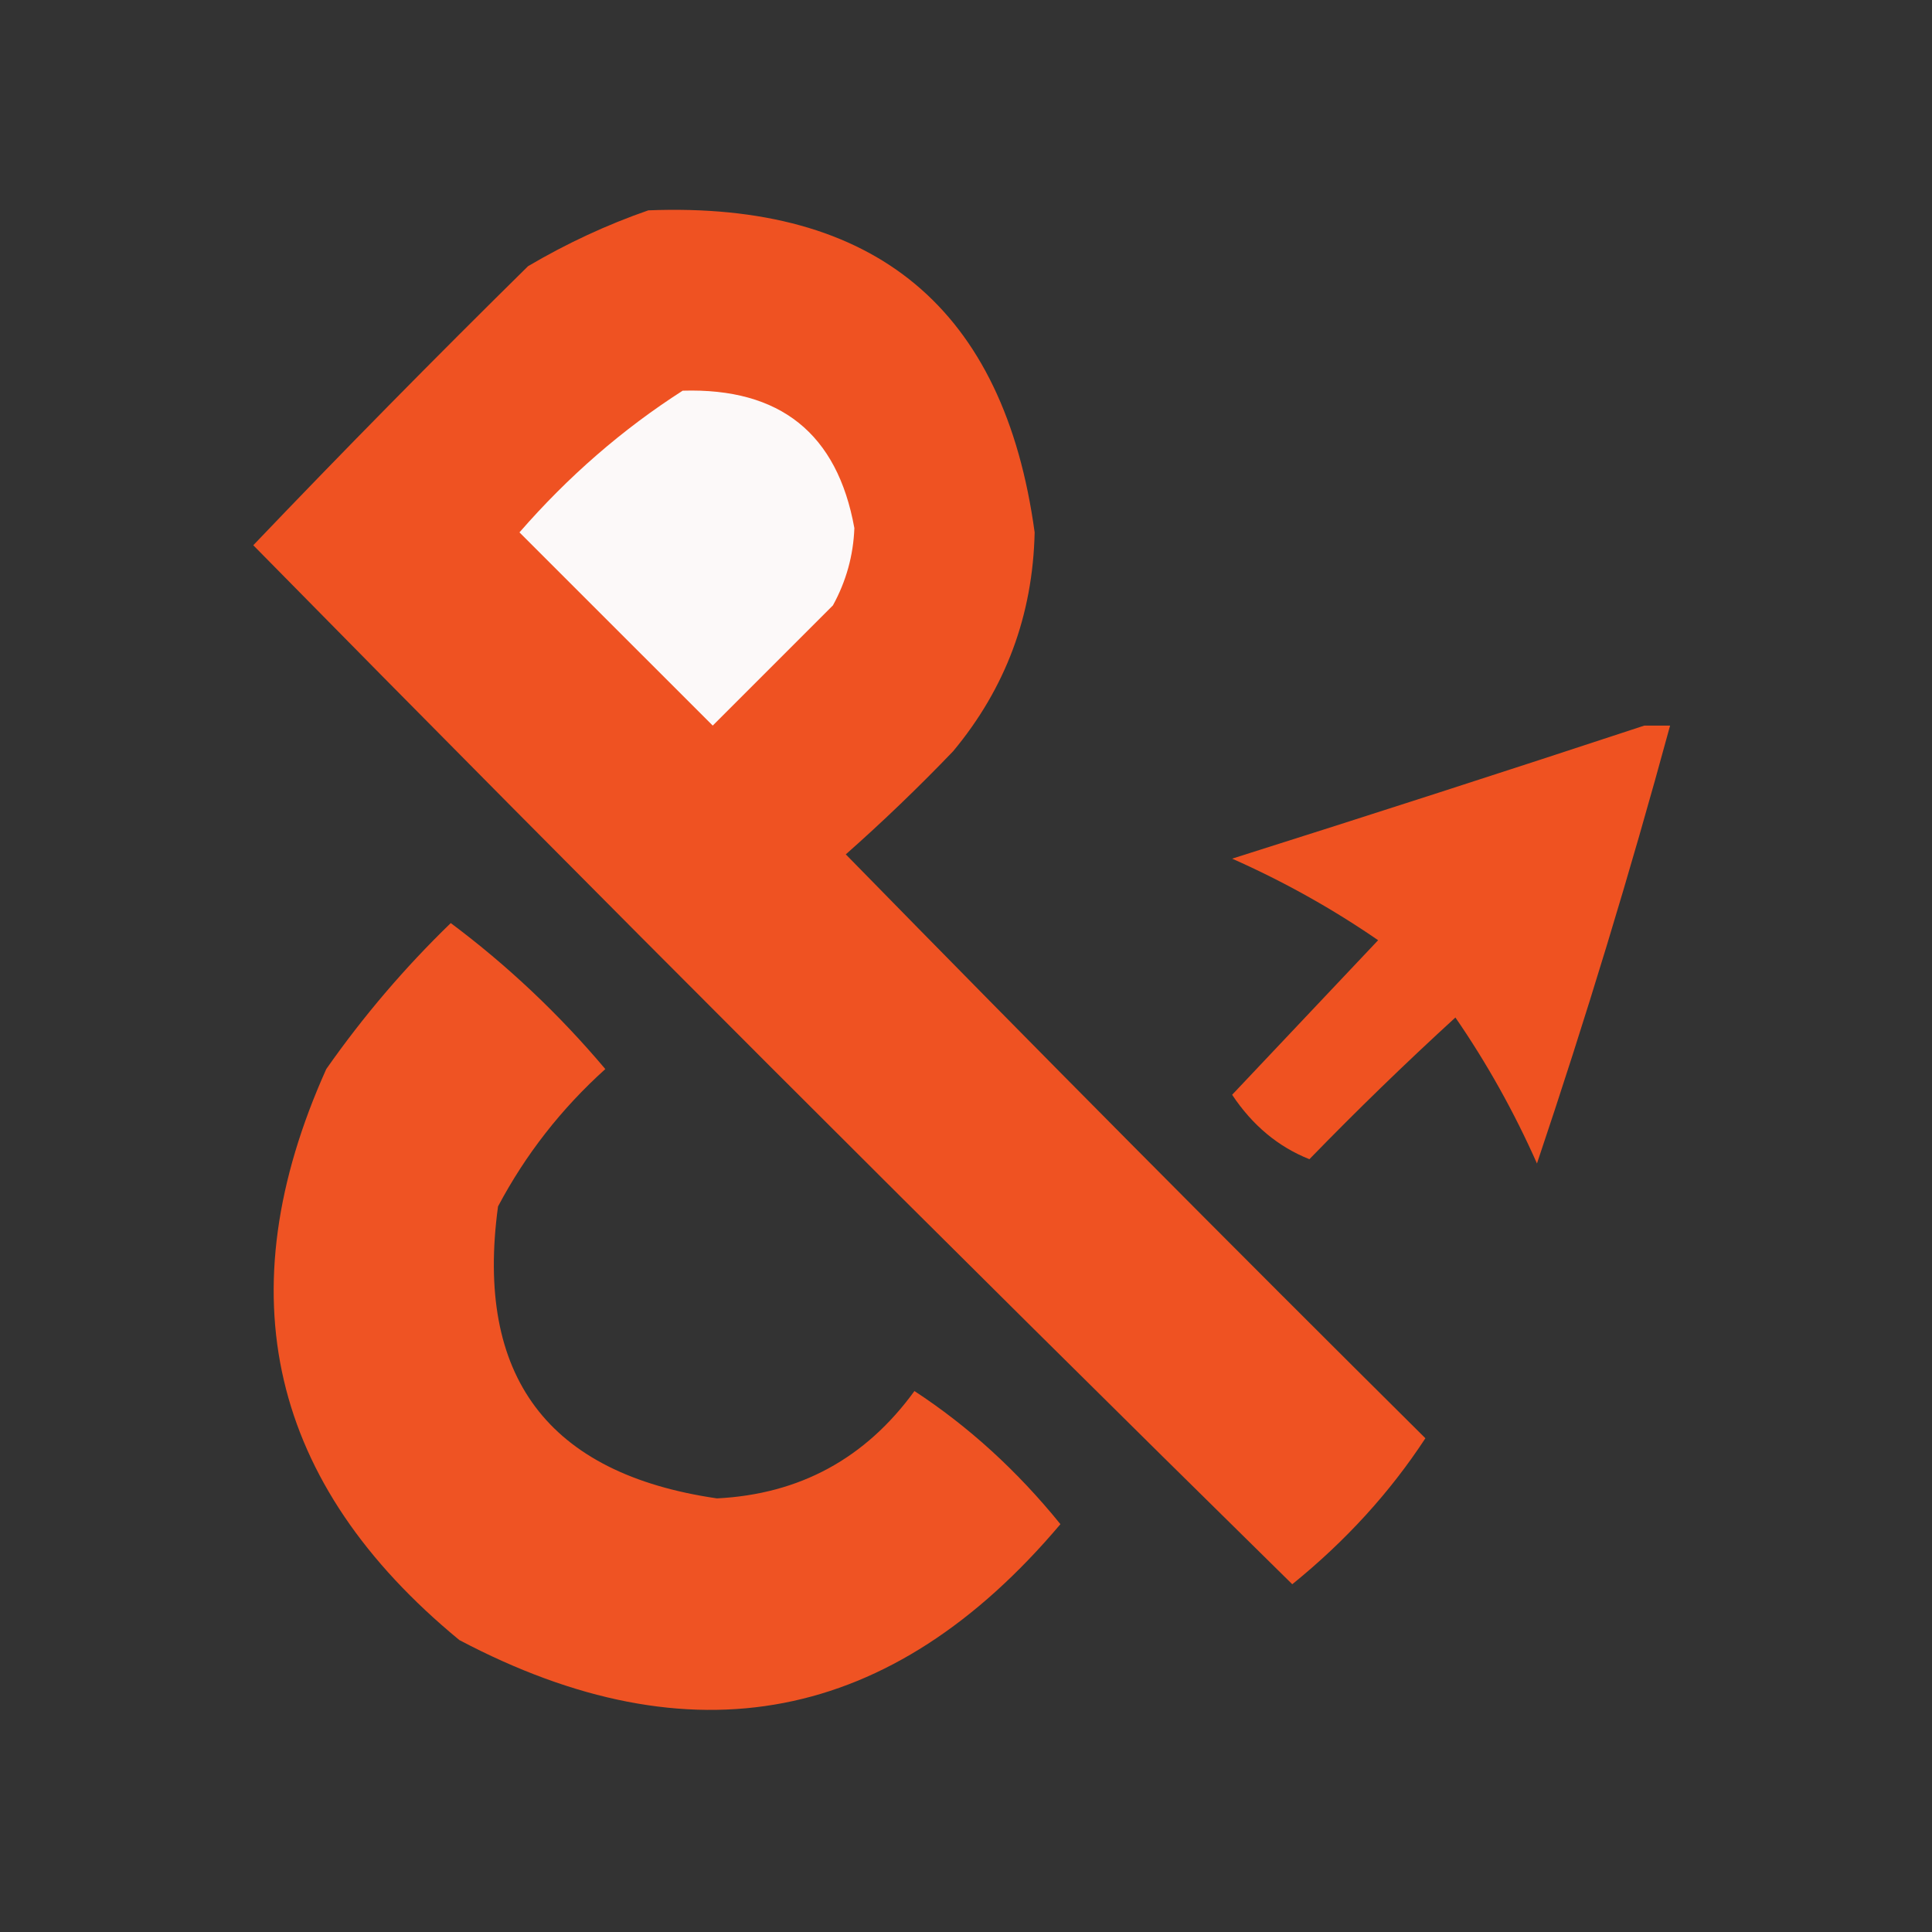 <svg width="32" height="32" viewBox="0 0 32 32" fill="none" xmlns="http://www.w3.org/2000/svg">
<rect x="0" y="0" width="32" height="32" fill="#333333" stroke="none"/>
<mask id="mask0_44_2110" style="mask-type:luminance" maskUnits="userSpaceOnUse" x="0" y="0" width="32" height="32">
<path d="M32 0H0V32H32V0Z" fill="white"/>
</mask>
<g mask="url(#mask0_44_2110)">
<path fill-rule="evenodd" clip-rule="evenodd" d="M10.738 3.484C14.498 3.335 16.632 5.113 17.137 8.818C17.107 10.191 16.656 11.4 15.786 12.444C15.215 13.039 14.623 13.608 14.009 14.151C17.183 17.396 20.383 20.62 23.609 23.822C23.022 24.719 22.287 25.525 21.404 26.24C15.62 20.551 9.884 14.815 4.195 9.031C5.687 7.468 7.204 5.928 8.746 4.409C9.391 4.029 10.055 3.721 10.738 3.484Z" fill="#EF5222"/>
<path fill-rule="evenodd" clip-rule="evenodd" d="M11.307 6.471C12.921 6.422 13.869 7.181 14.151 8.747C14.134 9.201 14.015 9.628 13.796 10.027C13.132 10.69 12.468 11.354 11.805 12.018C10.738 10.951 9.671 9.884 8.604 8.818C9.41 7.892 10.311 7.109 11.307 6.471Z" fill="#FCF9F9"/>
<path fill-rule="evenodd" clip-rule="evenodd" d="M27.235 12.018C27.377 12.018 27.519 12.018 27.662 12.018C26.999 14.456 26.264 16.873 25.457 19.271C25.077 18.414 24.626 17.608 24.106 16.853C23.278 17.61 22.473 18.392 21.688 19.2C21.173 18.996 20.746 18.641 20.408 18.133C21.214 17.28 22.02 16.427 22.826 15.573C22.071 15.053 21.265 14.602 20.408 14.222C22.704 13.496 24.98 12.761 27.235 12.018Z" fill="#EF5221"/>
<path fill-rule="evenodd" clip-rule="evenodd" d="M7.466 15.289C8.403 15.989 9.257 16.795 10.026 17.707C9.298 18.363 8.705 19.122 8.249 19.982C7.865 22.798 9.074 24.41 11.875 24.818C13.245 24.749 14.335 24.157 15.146 23.04C16.043 23.627 16.849 24.362 17.564 25.245C14.771 28.553 11.453 29.193 7.609 27.165C4.467 24.579 3.732 21.426 5.404 17.707C6.015 16.835 6.702 16.029 7.466 15.289Z" fill="#EF5323"/>
</g>
</svg>

